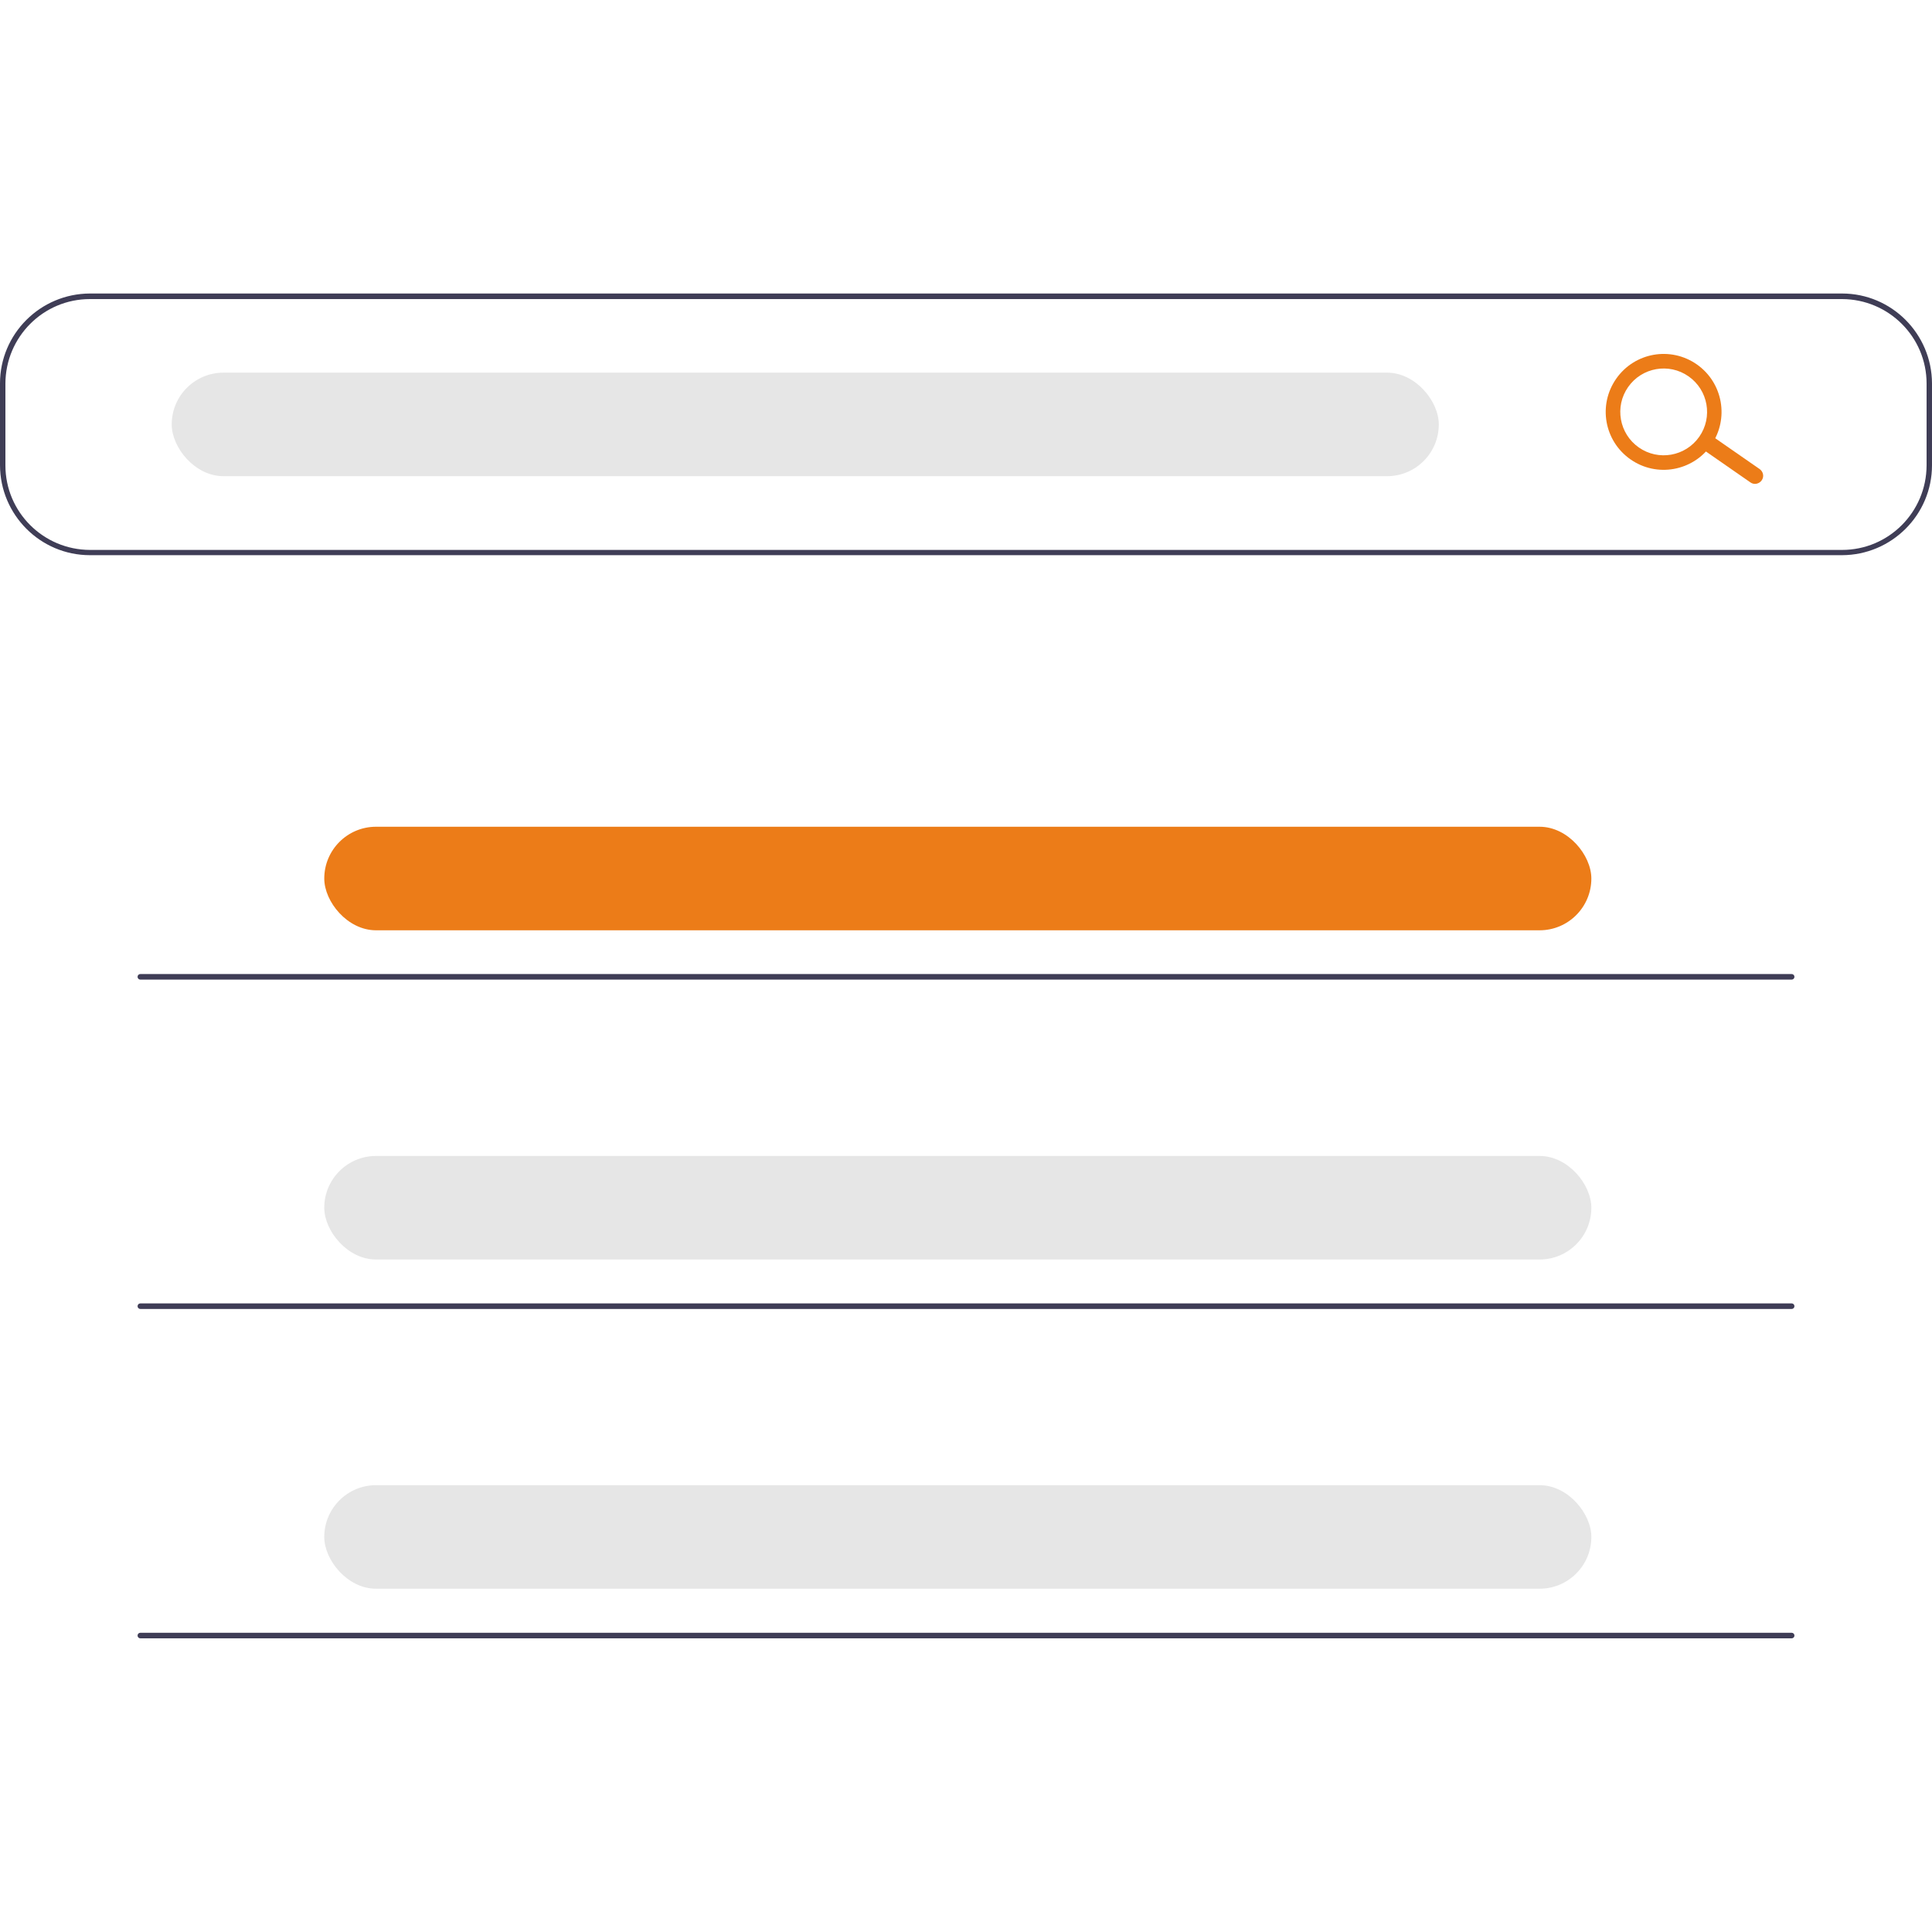 <?xml version="1.0" encoding="UTF-8"?>
<svg id="katman_1" data-name="katman 1" xmlns="http://www.w3.org/2000/svg" viewBox="0 0 125 125">
  <defs>
    <style>
      .cls-1 {
        fill: #3f3d56;
      }

      .cls-1, .cls-2, .cls-3, .cls-4 {
        stroke-width: 0px;
      }

      .cls-2 {
        fill: #e6e6e6;
      }

      .cls-3 {
        opacity: 0;
      }

      .cls-3, .cls-4 {
        fill: #ec7c18;
      }
    </style>
  </defs>
  <rect class="cls-3" x="-725" width="850" height="125"/>
  <g id="alpinmedya-seo">
    <path class="cls-1" d="M119.18,35.92H5.82c-3.21,0-5.81-2.61-5.82-5.82v-5.29c0-3.21,2.61-5.81,5.82-5.82h113.36c3.21,0,5.81,2.61,5.82,5.82v5.29c0,3.21-2.61,5.81-5.82,5.82ZM5.82,19.35c-3.02,0-5.46,2.45-5.47,5.47v5.29c0,3.02,2.45,5.46,5.47,5.47h113.36c3.02,0,5.46-2.45,5.47-5.47v-5.29c0-3.02-2.45-5.46-5.47-5.47H5.82Z"/>
    <rect class="cls-2" x="11.11" y="24.11" width="81.98" height="6.7" rx="3.35" ry="3.35"/>
    <rect class="cls-4" x="20.98" y="53.49" width="81.98" height="6.7" rx="3.35" ry="3.35"/>
    <rect class="cls-2" x="20.98" y="74.79" width="81.98" height="6.7" rx="3.35" ry="3.35"/>
    <rect class="cls-2" x="20.98" y="96.09" width="81.98" height="6.7" rx="3.35" ry="3.35"/>
    <path class="cls-4" d="M113.98,31.08c-.17.24-.5.3-.73.13l-2.88-2c-.24-.17-.3-.5-.13-.73.17-.24.5-.3.73-.13h0l2.88,2c.24.17.3.5.13.73Z"/>
    <path class="cls-4" d="M110.71,28.8c-1.19,1.69-3.52,2.11-5.22.92s-2.11-3.52-.92-5.22,3.52-2.11,5.22-.92h0c1.69,1.19,2.1,3.52.92,5.22ZM105.34,25.04c-.89,1.27-.58,3.02.69,3.91,1.27.89,3.02.58,3.91-.69s.58-3.02-.69-3.91c-1.27-.89-3.02-.58-3.91.69Z"/>
    <path class="cls-1" d="M115.92,63.38H9.08c-.1,0-.18-.08-.18-.18,0-.1.08-.18.18-.18h106.84c.1,0,.18.08.18.18,0,.1-.08.18-.18.18h0Z"/>
    <path class="cls-1" d="M115.92,84.69H9.08c-.1,0-.18-.08-.18-.18s.08-.18.18-.18h106.84c.1,0,.18.08.18.18s-.08.18-.18.18Z"/>
    <path class="cls-1" d="M115.92,106H9.08c-.1,0-.18-.08-.18-.18s.08-.18.18-.18h106.84c.1,0,.18.08.18.18s-.08.18-.18.18Z"/>
  </g>
</svg>